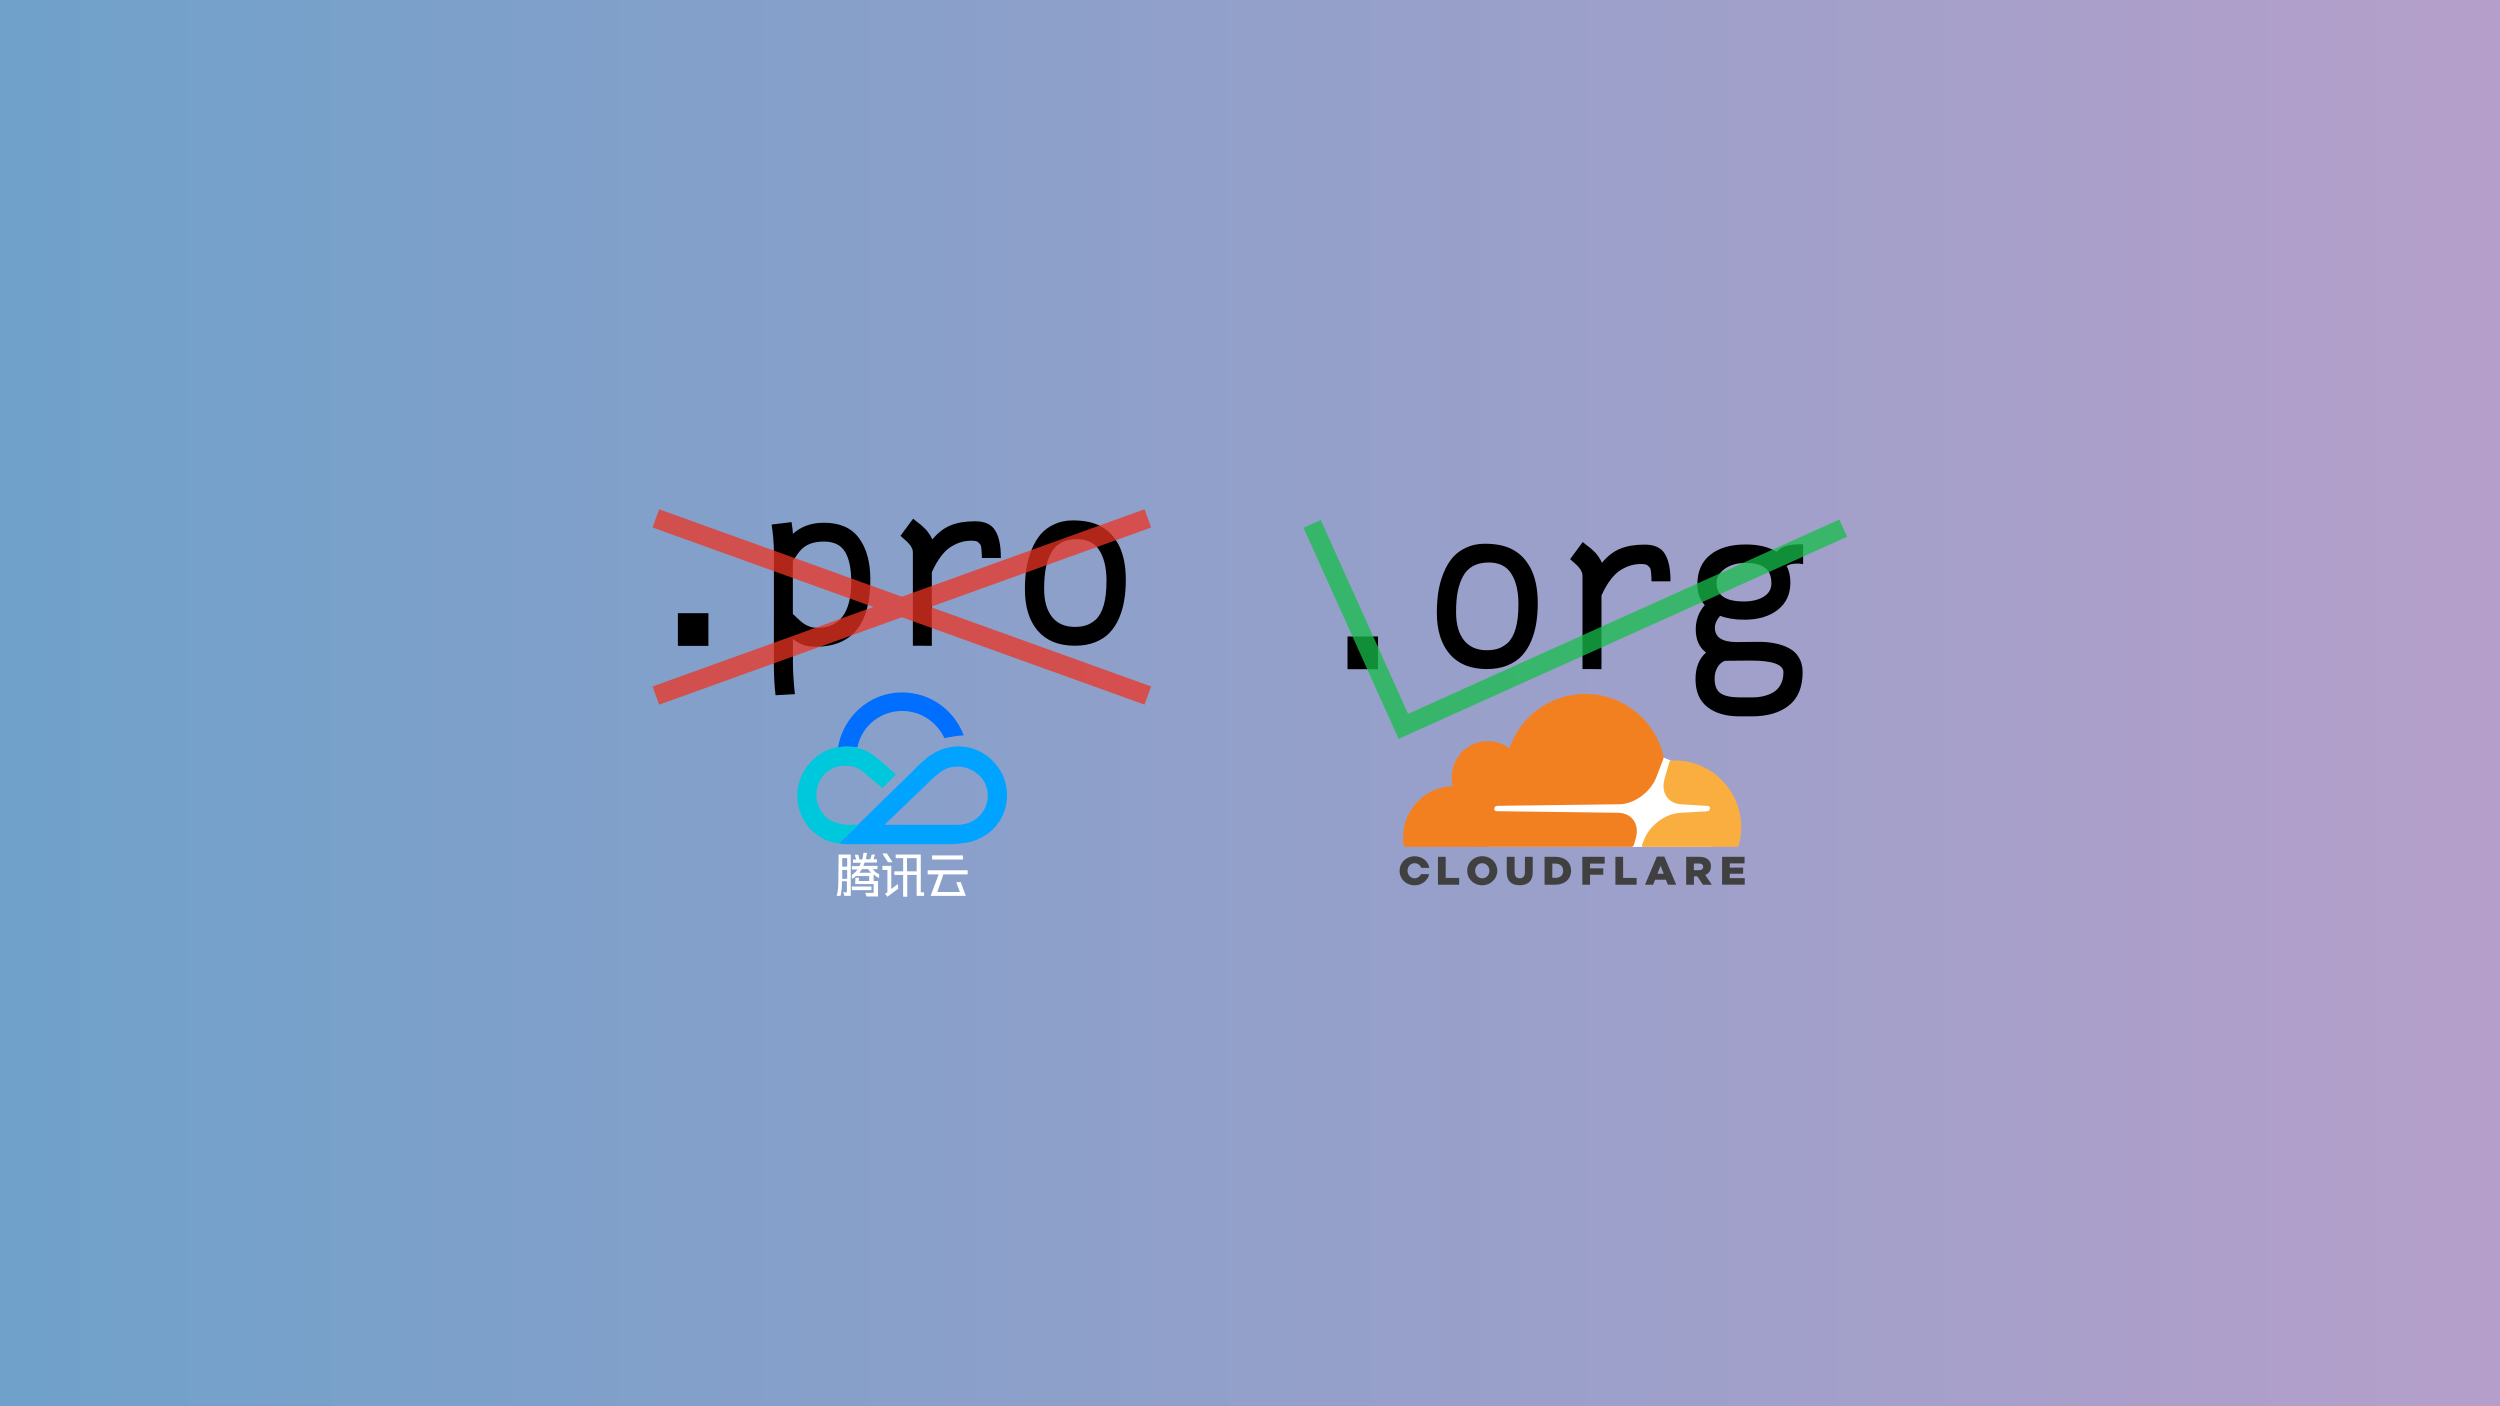 <?xml version="1.0" encoding="UTF-8"?>
<svg width="320" height="180" version="1.1" viewBox="0 0 84.667 47.625" xmlns="http://www.w3.org/2000/svg" xmlns:xlink="http://www.w3.org/1999/xlink"><rect x="0" y="0" width="84.667" height="47.625" fill="#333333" stroke="none"/><defs><linearGradient id="a" x1="8.583" x2="23" y1="13" y2="13" gradientTransform="matrix(5.873 0 0 3.247 -50.408 -18.401)" gradientUnits="userSpaceOnUse"><stop stop-color="#83c5fc" stop-opacity=".75" offset="0"/><stop stop-color="#e0c3fc" stop-opacity=".75" offset="1"/></linearGradient></defs><rect width="84.667" height="47.625" fill="url(#a)" stroke-width=".114"/><g transform="matrix(.569 0 0 .569 25.849 10.259)"><g transform="translate(-29.167 -5.715)"><g transform="matrix(.502 0 0 .502 9.633 39.223)"><path class="st0" transform="translate(-124.18 -20.571)" d="m174.97 19.028c-0.033 0.294-0.065 0.556-0.163 0.785h-0.294l-0.163-0.555h-0.359c-0.033 0-0.033-1.28e-4 -0.033 0.033 0 0.033 0.065 0.294 0.163 0.523h-0.393v0.392h0.915c-0.033 0.131-0.065 0.295-0.163 0.393h-0.882v0.392h0.686c-0.294 0.392-0.556 0.556-0.686 0.654v0.425c0 0.033 0.033 0.033 0.065 0 0.131-0.033 0.294-0.164 0.392-0.294h1.602v0.589h-1.242l0.033-0.36c0-0.033 1.2e-4 -0.033-0.033-0.033h-0.393l-0.033 0.719c0 0.033-1.3e-4 0.033 0.033 0.033h2.157v1.046h-0.947c-0.033 0-0.033-1.28e-4 -0.033 0.033l0.131 0.393h1.373v-1.83h-0.523v-0.785c0.196 0.163 0.392 0.327 0.589 0.392 0.033 0.033 0.065 0.033 0.065 0v-0.425c-0.196-0.065-0.49-0.229-0.751-0.589h0.555v-0.392h-1.667c0.033-0.131 0.065-0.295 0.163-0.393h1.438v-0.392h-0.393c0.033-0.229 0.163-0.523 0.163-0.523 0-0.033 1.3e-4 -0.033-0.033-0.033h-0.359l-0.163 0.556h-0.523c0.033-0.229 0.066-0.491 0.131-0.719 0-0.033-5.1e-4 -0.033-0.033-0.033zm2.288 0.066-0.033 0.033c0.033 0.033 0.654 1.013 0.654 1.013h0.458c0.065 0 0.065-0.033 0.065-0.033l-0.654-1.013zm-5.23 0.13-0.033 3.007c0 0.752-0.033 1.373-0.196 1.863 0 0.033-1.3e-4 0.033 0.033 0.033h0.425c0.163-0.719 0.163-1.307 0.163-1.732h0.589v1.307h-0.392c-0.033 0-0.033-1.28e-4 -0.033 0.033l0.131 0.392h0.752v-4.903zm6.766 0v0.425h0.883v1.569h-1.046v0.425h1.046v2.582h0.49v-2.582h1.111v2.484h0.882v-0.425h-0.392v-4.478h-0.066zm4.315 0.098v0.49h3.66v-0.49zm-10.655 0.327h0.588v1.013h-0.588zm7.681 0h1.144v1.569h-1.111v-0.066h-0.033zm-2.909 0.915v0.49h0.588v2.647c-0.163 0.131-0.294 0.163-0.294 0.163l0.294 0.359 1.275-0.948-0.033-0.555-0.785 0.588v-2.745zm1.83 2.157c0.098 0 0.065-0.033 0 0zm-4.249-1.765h0.752c0.065 0.163 0.196 0.327 0.327 0.425h-1.406c0.131-0.131 0.196-0.294 0.327-0.425zm-2.353 0.098h0.588v1.046h-0.588v-0.065zm10.132 0.033v0.49h1.307c-0.294 0.719-0.915 2.484-0.948 2.517 0 0.033-1.2e-4 0.033 0.033 0.033h4.086c0.033 0 0.033-0.033 0.033-0.033l-0.588-1.602h-0.49c-0.033 0-0.033 0.033-0.033 0.033 0 0.033 0.425 1.144 0.425 1.144h-2.68l0.719-2.092h2.877v-0.49zm-8.989 1.929v0.425h2.321v-0.425z" stroke-width=".327"/><g transform="translate(42.982 -20.571)"><path class="st1" d="m21.5 14.7c-0.4 0.4-1.2 1-2.6 1h-1.6-7c2.6-2.5 4.8-4.6 5-4.8s0.7-0.7 1.2-1.1c1-0.9 1.8-1 2.5-1 1 0 1.8 0.4 2.5 1 1.4 1.3 1.4 3.6 0 4.9m1.7-6.5c-1-1.1-2.5-1.8-4.1-1.8-1.4 0-2.6 0.5-3.7 1.3-0.4 0.4-1 0.8-1.5 1.4-0.4 0.4-9 8.8-9 8.8 0.5 0.1 1.1 0.1 1.6 0.1h10.9c0.8 0 1.4 0 2-0.1 1.3-0.1 2.6-0.6 3.7-1.6 2.3-2.2 2.3-5.9 0.1-8.1z"/><path class="st2" d="m9.2 7.6c-1.1-0.8-2.2-1.2-3.5-1.2-1.6 0-3.1 0.7-4.1 1.8-2.2 2.3-2.2 5.9 0.1 8.2 1 0.9 2 1.4 3.2 1.5l2.3-2.2h-1.3c-1.3-0.1-2.1-0.5-2.6-1-1.4-1.4-1.4-3.6-0.1-5 0.7-0.7 1.5-1 2.5-1 0.6 0 1.5 0.1 2.4 1 0.4 0.4 1.5 1.2 1.9 1.6h0.1l1.5-1.5v-0.1c-0.7-0.7-1.8-1.6-2.4-2.1"/><path class="st3" d="m19.7 5.1c-1.1-3-4-5.1-7.3-5.1-3.9 0-7 2.9-7.6 6.5 0.3 0 0.6-0.1 1-0.1s0.9 0.1 1.3 0.1c0.5-2.5 2.7-4.3 5.3-4.3 2.2 0 4.1 1.3 5 3.2 0 0 0.1 0.1 0.1 0 0.7-0.1 1.5-0.3 2.2-0.3v0"/></g></g><g transform="translate(-4.917)"><path d="m29.003 24.181h1.816v1.946h-1.816zm10.317-1.867q0-1.179-0.369-1.787-0.369-0.608-1.252-0.608-0.492 0-0.818 0.13-0.326 0.123-0.543 0.354-0.21 0.224-0.492 0.673v3.154q0.456 0.441 0.658 0.579 0.376 0.246 0.789 0.246 2.026 0 2.026-2.742zm-4.601-1.534v-0.174q0-0.796-0.137-1.7l1.187-0.145q0.072 0.477 0.08 0.695 0.738-0.658 1.845-0.658 1.418 0 2.091 0.919 0.673 0.912 0.673 2.46 0 4.001-3.263 4.001-0.13 0-0.253-0.014-0.123-0.007-0.21-0.022-0.087-0.014-0.195-0.051-0.101-0.036-0.152-0.051-0.051-0.022-0.152-0.072-0.094-0.058-0.13-0.072-0.029-0.022-0.13-0.087-0.101-0.072-0.123-0.087v1.498q0 0.658 0.116 1.78l-1.15 0.065q-0.101-0.825-0.101-1.881zm9.427-0.984q0.492-0.6 1.085-0.839 0.593-0.246 1.461-0.246 0.861 0 1.194 0.543 0.34 0.535 0.34 1.599v0.043h-1.129q0-0.072-0.007-0.232-0.007-0.166-0.014-0.232 0-0.065-0.022-0.181-0.014-0.123-0.058-0.166-0.036-0.051-0.101-0.109-0.065-0.065-0.166-0.087-0.101-0.022-0.239-0.022-0.311 0-0.586 0.072t-0.6 0.26q-0.318 0.181-0.622 0.572t-0.564 0.969v4.384l-1.129-0.007v-5.52q0-0.065-0.007-0.123-0.007-0.065-0.036-0.123-0.029-0.065-0.051-0.109-0.014-0.051-0.072-0.109-0.051-0.065-0.08-0.101-0.022-0.036-0.101-0.109-0.08-0.072-0.116-0.101-0.036-0.036-0.137-0.123-0.094-0.087-0.137-0.123l0.752-1.02q0.051 0.043 0.21 0.174 0.166 0.123 0.232 0.174 0.065 0.051 0.188 0.174 0.13 0.116 0.203 0.21 0.072 0.087 0.159 0.224 0.087 0.137 0.152 0.282zm9.723 4.775q0.644-0.608 0.644-2.279 0 0 0-0.13-0.014-1.085-0.434-1.736-0.42-0.651-1.324-0.651-0.55 0-0.941 0.21-0.383 0.21-0.6 0.615-0.217 0.405-0.318 0.926-0.094 0.514-0.094 1.208 0 1.071 0.47 1.671 0.47 0.593 1.367 0.593 0.412-0.007 0.68-0.101 0.275-0.094 0.55-0.326zm-1.244 1.548q-1.447-0.007-2.207-0.897-0.76-0.897-0.76-2.453 0-0.658 0.087-1.237 0.094-0.586 0.304-1.114 0.217-0.535 0.535-0.919 0.326-0.383 0.818-0.608 0.492-0.232 1.107-0.232 1.042 0 1.686 0.362 0.651 0.354 1.042 1.092 0.427 0.825 0.427 2.084 0 0.651-0.094 1.208-0.087 0.55-0.304 1.063-0.217 0.506-0.557 0.868-0.333 0.354-0.861 0.572-0.528 0.21-1.208 0.21z" stroke-width=".026"/><path d="m27.887 17.998-0.39 1.084 13.136 4.73-13.136 4.73 0.39 1.084 14.446-5.202 14.446 5.202 0.39-1.084-13.136-4.73 13.136-4.73-0.39-1.084-14.446 5.202z" fill="#eb3523" opacity=".75" stroke-width=".056"/></g></g><g transform="translate(14.5 -4.393)"><g transform="matrix(.059 0 0 .059 2.216 27.665)"><path transform="matrix(16.848 0 0 16.848 -180.54 -324.05)" d="m34.297 28.987h0.465v1.266h0.807v0.405h-1.272zm1.752 0.84v-6e-3c0-0.48 0.387-0.87 0.903-0.87 0.515 0 0.897 0.384 0.897 0.864v6e-3c0 0.48-0.387 0.87-0.903 0.87-0.515 0-0.897-0.384-0.897-0.864zm1.329 0v-6e-3c0-0.241-0.173-0.45-0.429-0.45-0.253 0-0.423 0.206-0.423 0.447v6e-3c0 0.241 0.173 0.45 0.426 0.45 0.256 0 0.426-0.206 0.426-0.447zm1.04 0.098v-0.938h0.471v0.93c0 0.241 0.122 0.355 0.307 0.355s0.307-0.11 0.307-0.343v-0.941h0.471v0.927c0 0.539-0.307 0.775-0.784 0.775-0.474 0-0.772-0.238-0.772-0.763zm2.264-0.938h0.644c0.596 0 0.944 0.343 0.944 0.825v6e-3c0 0.483-0.352 0.84-0.953 0.84h-0.635zm0.652 1.26c0.277 0 0.462-0.152 0.462-0.423v-6e-3c0-0.268-0.185-0.423-0.462-0.423h-0.188v0.849h0.188zm1.609-1.26h1.338v0.405h-0.876v0.286h0.792v0.384h-0.792v0.596h-0.462zm1.981 0h0.462v1.266h0.81v0.405h-1.272zm2.482-0.012h0.447l0.712 1.683h-0.498l-0.122-0.298h-0.644l-0.119 0.298h-0.486zm0.408 1.025-0.185-0.474-0.188 0.474zm1.347-1.013h0.79c0.256 0 0.432 0.066 0.545 0.182 0.098 0.095 0.149 0.223 0.149 0.39v6e-3c0 0.256-0.137 0.426-0.343 0.512l0.399 0.584h-0.536l-0.337-0.506h-0.203v0.506h-0.465zm0.769 0.801c0.158 0 0.247-0.077 0.247-0.197v-6e-3c0-0.131-0.095-0.197-0.25-0.197h-0.304v0.399zm1.382-0.801h1.344v0.393h-0.885v0.253h0.801v0.366h-0.801v0.265h0.897v0.393h-1.356zm-18.028 1.037c-0.066 0.146-0.203 0.25-0.381 0.25-0.253 0-0.426-0.212-0.426-0.45v-6e-3c0-0.241 0.17-0.447 0.423-0.447 0.191 0 0.337 0.116 0.396 0.277h0.489c-0.077-0.399-0.429-0.694-0.882-0.694-0.515 0-0.903 0.39-0.903 0.87v6e-3c0 0.48 0.381 0.864 0.897 0.864 0.441 0 0.787-0.286 0.876-0.667z" fill="#404041" stroke-width=".03"/><path d="m674.9 91.8-42.9-24.6-7.4-3.2-175.5 1.2v89.1h225.8z" fill="#fff"/><path d="m596.8 146c2.1-7.2 1.3-13.8-2.2-18.7-3.2-4.5-8.6-7.1-15.1-7.4l-123.1-1.6c-0.8 0-1.5-0.4-1.9-1s-0.5-1.4-0.3-2.2c0.4-1.2 1.6-2.1 2.9-2.2l124.2-1.6c14.7-0.7 30.7-12.6 36.3-27.2l7.1-18.5c0.3-0.8 0.4-1.6 0.2-2.4-8-36.2-40.3-63.2-78.9-63.2-35.6 0-65.8 23-76.6 54.9-7-5.2-15.9-8-25.5-7.1-17.1 1.7-30.8 15.4-32.5 32.5-0.4 4.4-0.1 8.7 0.9 12.7-27.9 0.8-50.2 23.6-50.2 51.7 0 2.5 0.2 5 0.5 7.5 0.2 1.2 1.2 2.1 2.4 2.1h227.2c1.3 0 2.5-0.9 2.9-2.2z" fill="#f38020"/><path d="m636 67.1c-1.1 0-2.3 0-3.4 0.1-0.8 0-1.5 0.6-1.8 1.4l-4.8 16.7c-2.1 7.2-1.3 13.8 2.2 18.7 3.2 4.5 8.6 7.1 15.1 7.4l26.2 1.6c0.8 0 1.5 0.4 1.9 1s0.5 1.5 0.3 2.2c-0.4 1.2-1.6 2.1-2.9 2.2l-27.3 1.6c-14.8 0.7-30.7 12.6-36.3 27.2l-2 5.1c-0.4 1 0.3 2 1.4 2h93.8c1.1 0 2.1-0.7 2.4-1.8 1.6-5.8 2.5-11.9 2.5-18.2 0-37-30.2-67.2-67.3-67.2" fill="#faae40"/></g><g transform="translate(-8.5)"><path d="m28.775 24.247h1.816v1.946h-1.816zm9.528 0.391q0.644-0.608 0.644-2.279 0 0 0-0.13-0.014-1.085-0.434-1.736-0.42-0.651-1.324-0.651-0.55 0-0.941 0.21-0.383 0.21-0.6 0.615-0.217 0.405-0.318 0.926-0.094 0.514-0.094 1.208 0 1.071 0.47 1.671 0.47 0.593 1.367 0.593 0.412-0.007 0.68-0.101 0.275-0.094 0.55-0.326zm-1.244 1.548q-1.447-0.007-2.207-0.897-0.76-0.897-0.76-2.453 0-0.658 0.087-1.237 0.094-0.586 0.304-1.114 0.217-0.535 0.535-0.919 0.326-0.383 0.818-0.608 0.492-0.232 1.107-0.232 1.042 0 1.686 0.362 0.651 0.354 1.042 1.092 0.427 0.825 0.427 2.084 0 0.651-0.094 1.208-0.087 0.55-0.304 1.063-0.217 0.506-0.557 0.868-0.333 0.354-0.861 0.572-0.528 0.21-1.208 0.21zm6.859-6.323q0.492-0.6 1.085-0.839 0.593-0.246 1.461-0.246 0.861 0 1.194 0.543 0.34 0.535 0.34 1.599v0.043h-1.129q0-0.072-0.007-0.232-0.007-0.166-0.014-0.232 0-0.065-0.022-0.181-0.014-0.123-0.058-0.166-0.036-0.051-0.101-0.109-0.065-0.065-0.166-0.087-0.101-0.022-0.239-0.022-0.311 0-0.586 0.072-0.275 0.072-0.6 0.26-0.318 0.181-0.622 0.572t-0.564 0.969v4.384l-1.129-0.007v-5.52q0-0.065-0.007-0.123-0.007-0.065-0.036-0.123-0.029-0.065-0.051-0.109-0.014-0.051-0.072-0.109-0.051-0.065-0.08-0.101-0.022-0.036-0.101-0.109-0.08-0.072-0.116-0.101-0.036-0.036-0.137-0.123-0.094-0.087-0.137-0.123l0.752-1.02q0.051 0.043 0.21 0.174 0.166 0.123 0.232 0.174 0.065 0.051 0.188 0.174 0.13 0.116 0.203 0.21 0.072 0.087 0.159 0.224 0.087 0.137 0.152 0.282zm6.707 6.88q0 0.651 0.362 0.89 0.369 0.239 1.136 0.239h0.76q0.34 0 0.637-0.072 0.304-0.065 0.586-0.224 0.282-0.159 0.449-0.47 0.166-0.304 0.166-0.731 0-0.695-1.953-0.695-0.477 0-1.534 0.014-0.289 0.116-0.449 0.405-0.159 0.289-0.159 0.644zm-1.027-5.607q0-1.129 0.76-1.744 0.767-0.622 2.112-0.622 1.129 0 1.838 0.434 0.289-0.275 0.622-0.362 0.34-0.087 0.962-0.087v1.187q-0.217-0.036-0.318-0.036-0.499 0-0.658 0.159 0.217 0.391 0.217 0.991 0 1.013-0.752 1.606-0.752 0.586-1.99 0.586-0.839 0-1.44-0.232-0.311 0.362-0.311 0.709 0 0.854 1.302 0.854 0.094 0 0.651-0.007t0.658-0.007q0.543 0 0.984 0.094 0.449 0.087 0.825 0.289 0.376 0.195 0.586 0.557 0.217 0.362 0.217 0.861 0 1.346-0.818 1.99-0.81 0.644-2.207 0.644h-0.745q-1.194 0-1.903-0.557-0.702-0.557-0.702-1.657 0-1.035 0.629-1.584-0.615-0.456-0.615-1.382 0-0.825 0.535-1.44-0.441-0.492-0.441-1.244zm2.756 1.027q0.723 0 1.187-0.282t0.463-0.796q0-0.666-0.398-0.941-0.391-0.275-1.136-0.275-0.738 0-1.237 0.347-0.492 0.347-0.492 0.846 0 1.1 1.613 1.1z" stroke-width=".026"/><path d="m58.049 17.284-25.669 11.566-5.199-11.539-1.027 0.463 5.2 11.539 0.463 1.027 1.027-0.463 25.669-11.566z" fill="#17bd4b" opacity=".75" stroke-width=".034"/></g></g></g><style type="text/css">.st0{fill:#FFFFFF;}
	.st1{fill:#00A3FF;}
	.st2{fill:#00C8DC;}
	.st3{fill:#006EFF;}</style></svg>
